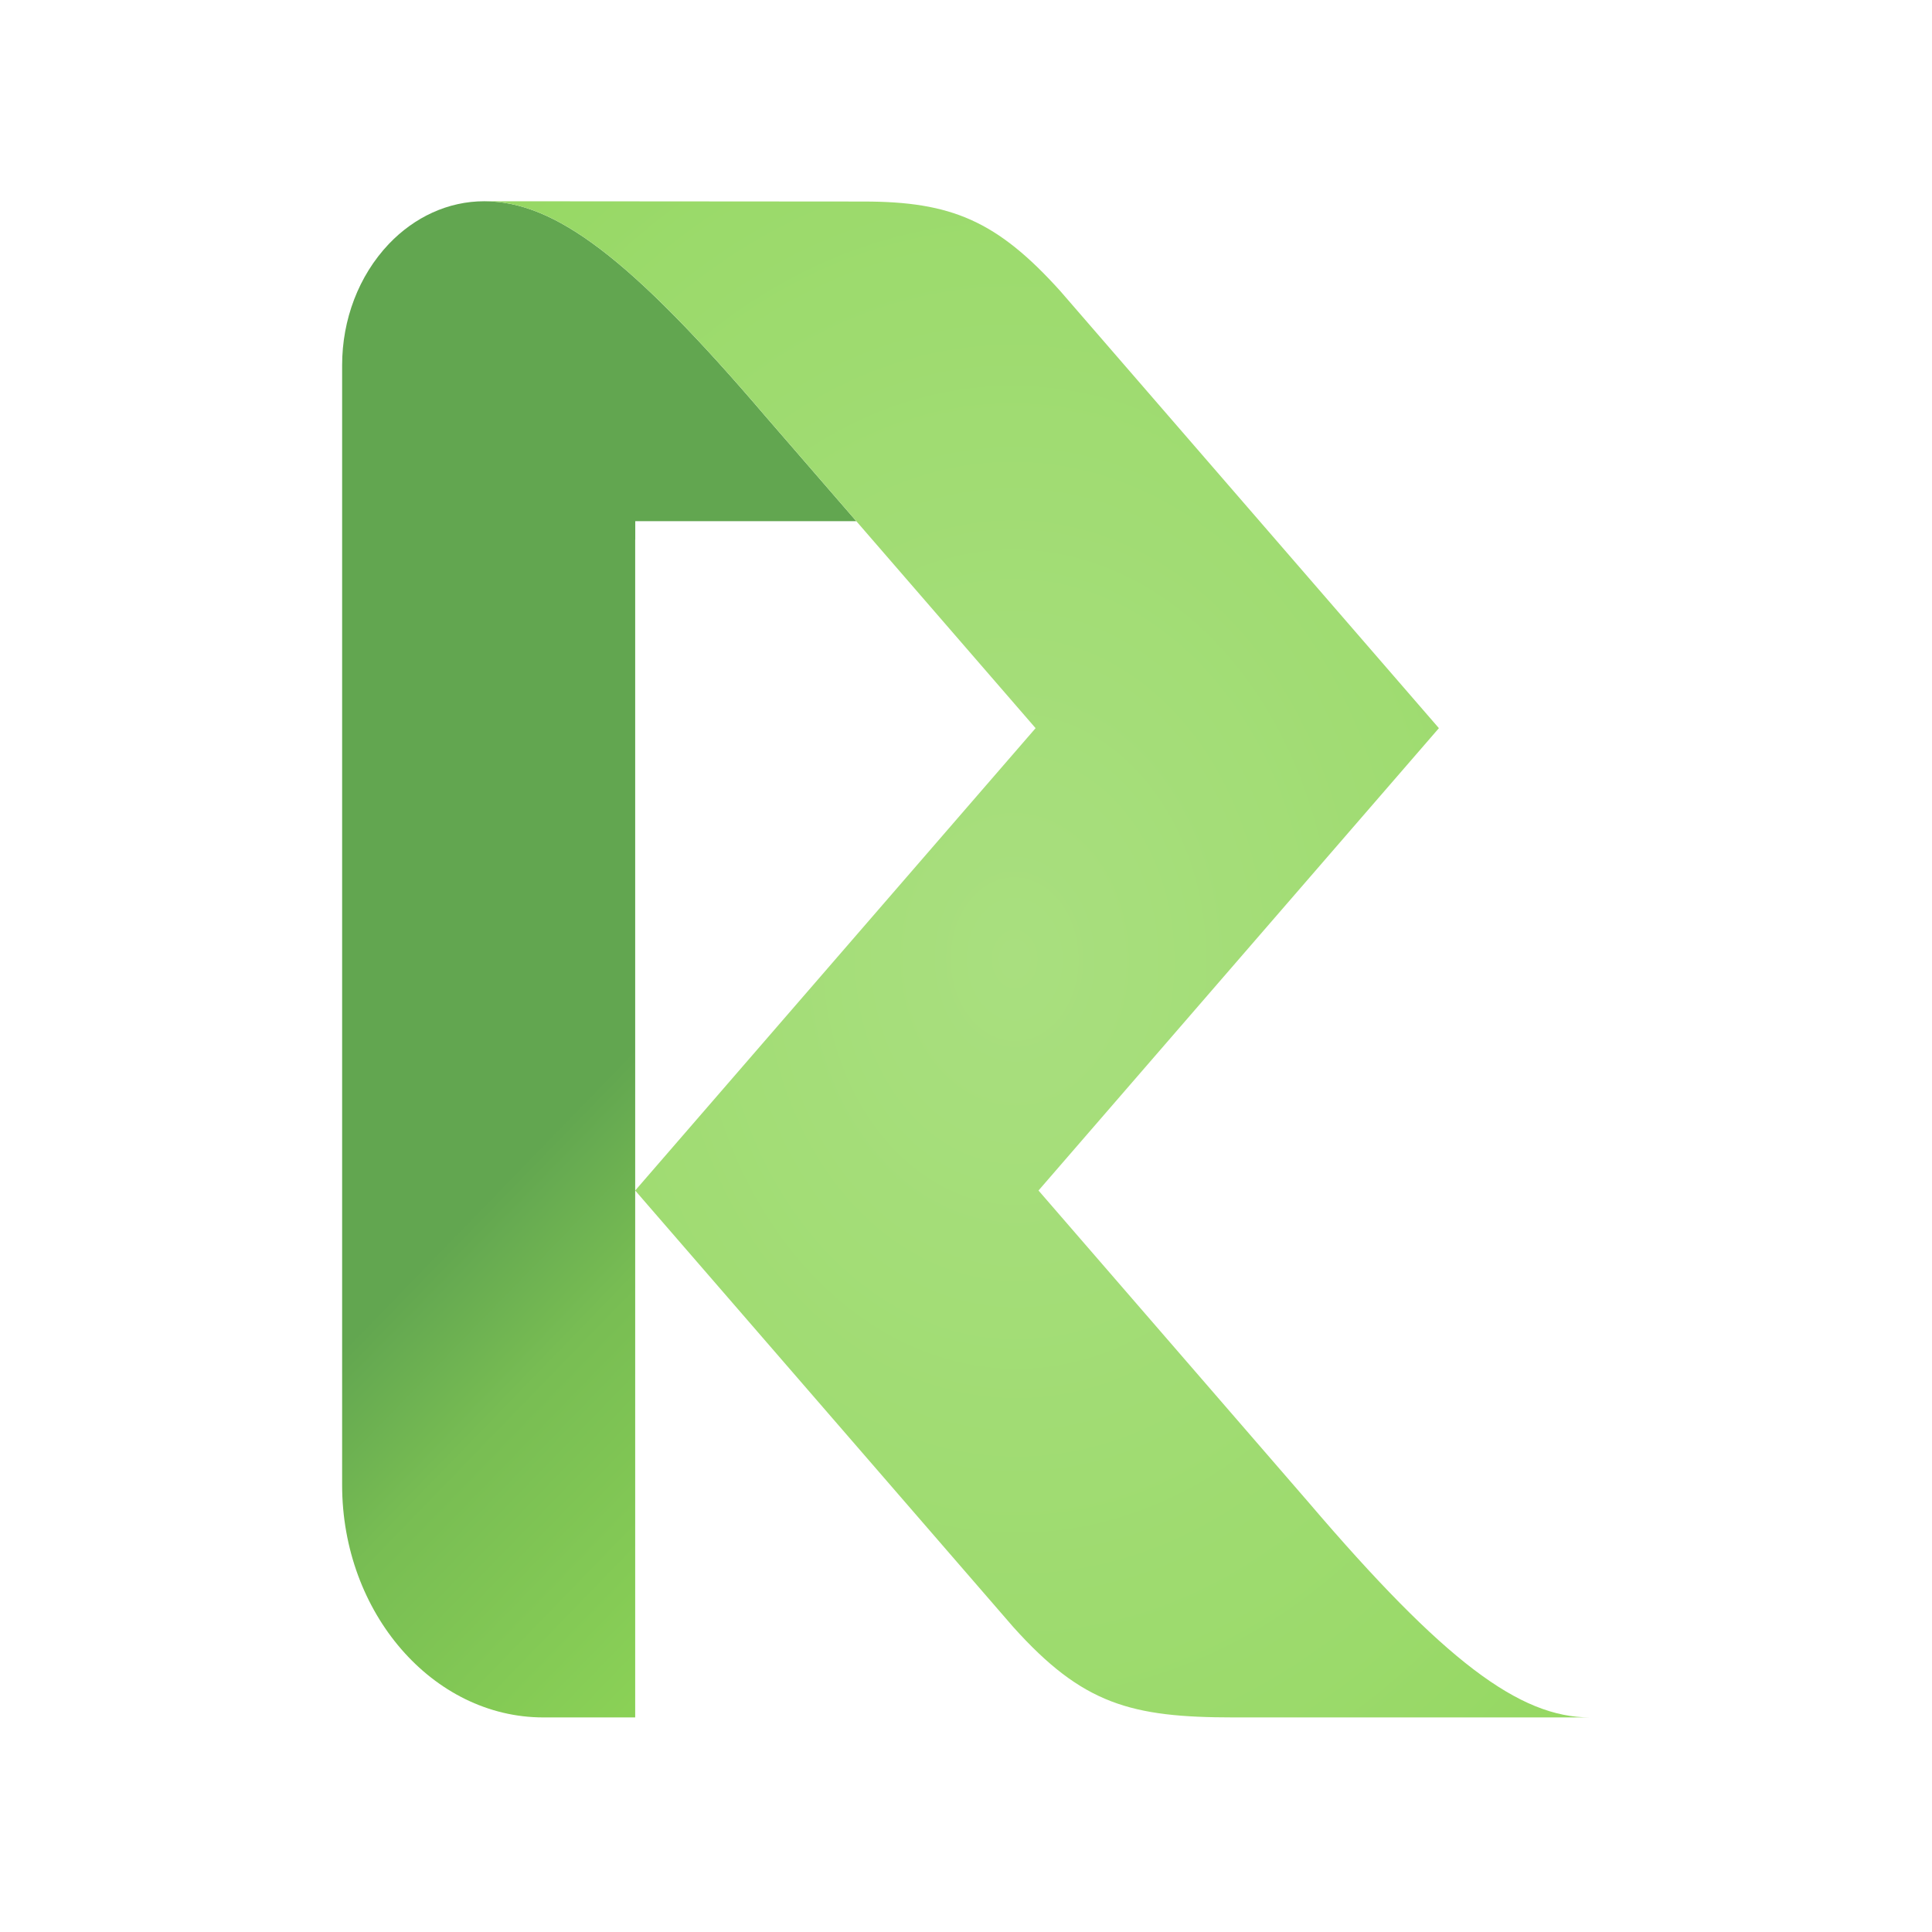 <?xml version="1.0" encoding="UTF-8"?>
<svg xmlns="http://www.w3.org/2000/svg" width="96" height="96" viewBox="0 0 96 96" fill="none">
  <rect width="96" height="96" fill="white"></rect>
  <path fill-rule="evenodd" clip-rule="evenodd" d="M42.551 25.898L38.042 20.692C31.315 12.809 27.566 10 24.06 10C22.27 10 20.595 10.785 19.319 12.124C17.82 13.707 17 15.879 17 18.152V73.789C17 80.141 21.501 85.338 27.001 85.338H31.562V59.156V26.815H31.566V25.898H42.552L42.551 25.898Z" fill="url(#paint0_linear_788_397)"></path>
  <path fill-rule="evenodd" clip-rule="evenodd" d="M52.711 14.492L71.498 36.182L51.603 59.156L59.715 68.523C63.251 72.605 65.018 74.647 65.018 74.647C71.746 82.53 75.494 85.338 79.001 85.338H61.305C56.187 85.338 53.797 84.684 50.35 80.847L31.562 59.156L51.458 36.182L43.346 26.816C39.81 22.733 38.043 20.692 38.043 20.692C31.316 12.809 27.567 10 24.061 10L42.923 10.014C47.261 10.017 49.537 10.958 52.711 14.491L52.711 14.492Z" fill="url(#paint1_radial_788_397)"></path>
  <defs>
    <linearGradient id="paint0_linear_788_397" x1="21.674" y1="62.19" x2="40.189" y2="80.144" gradientUnits="userSpaceOnUse">
      <stop stop-color="#62A650"></stop>
      <stop offset="0.31" stop-color="#78BD53"></stop>
      <stop offset="1" stop-color="#8ED557"></stop>
    </linearGradient>
    <radialGradient id="paint1_radial_788_397" cx="0" cy="0" r="1" gradientUnits="userSpaceOnUse" gradientTransform="translate(50.424 47.656) rotate(-1.16) scale(50.133 65.032)">
      <stop stop-color="#A9DF7F"></stop>
      <stop offset="0.631" stop-color="#9BDA6B"></stop>
      <stop offset="1" stop-color="#8ED557"></stop>
    </radialGradient>
  </defs>
</svg>
